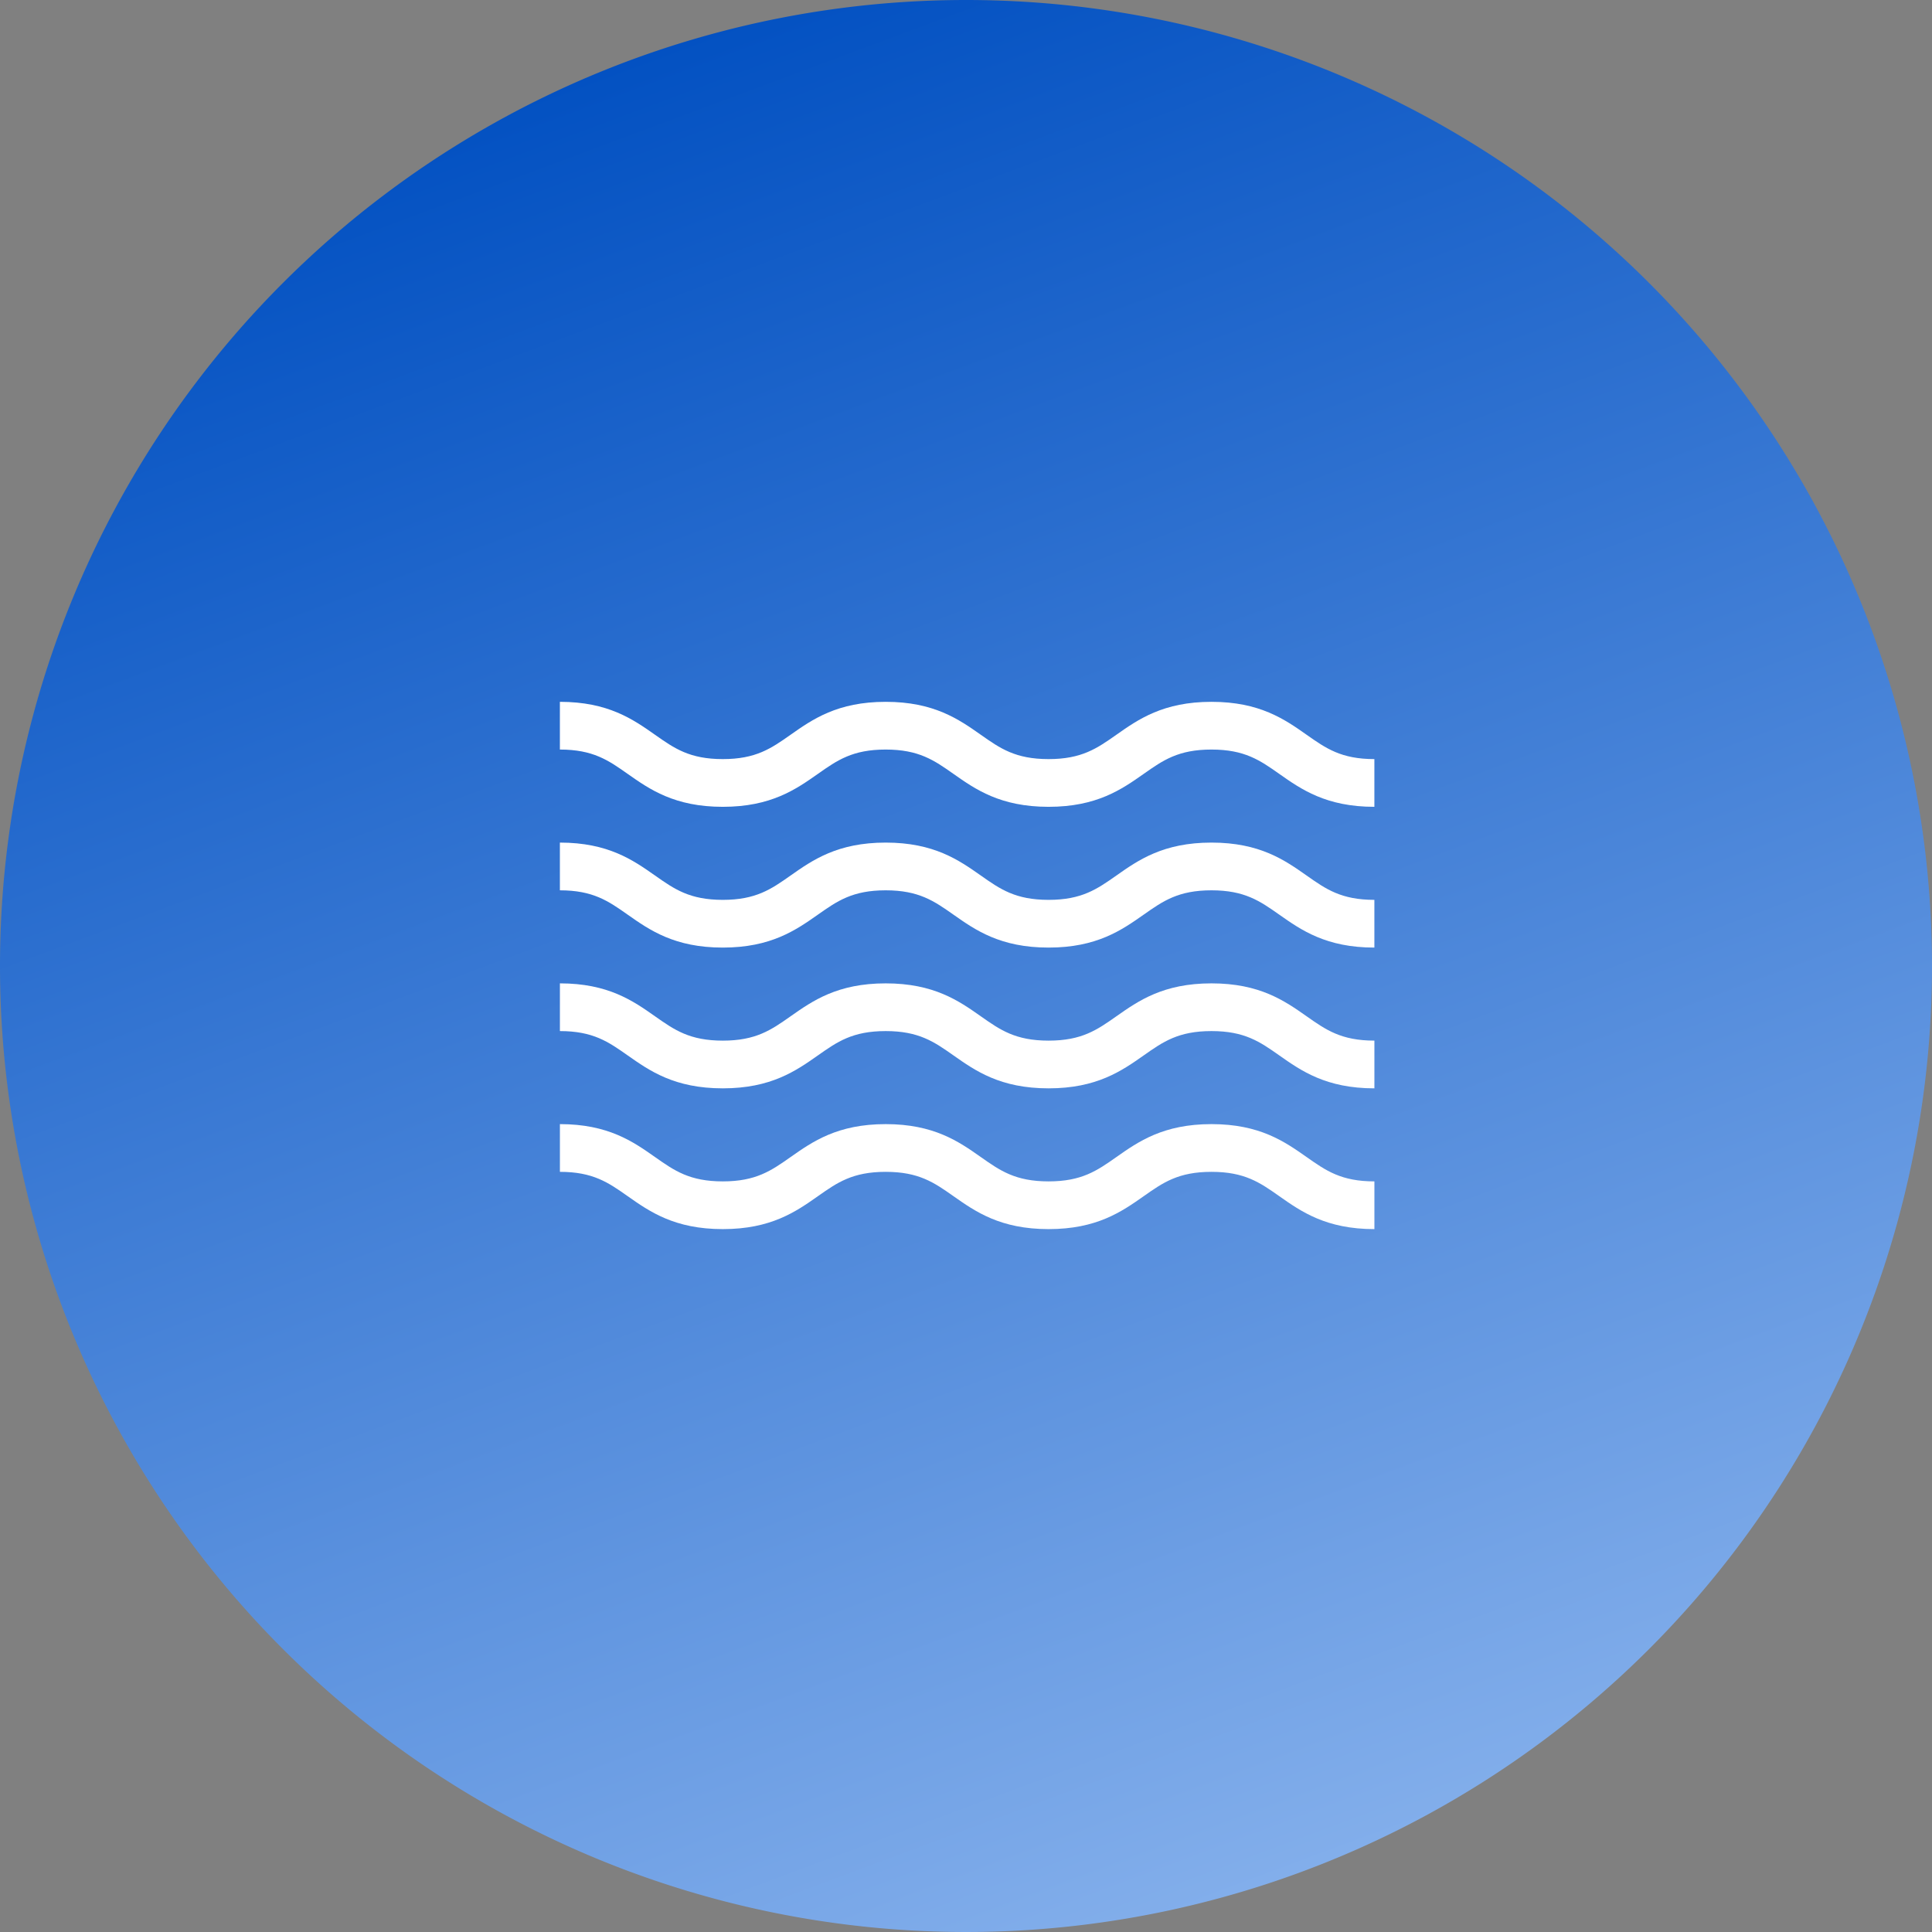 <svg xmlns="http://www.w3.org/2000/svg" xmlns:xlink="http://www.w3.org/1999/xlink" viewBox="1047.409 1611.373 284.718 284.718">
  <rect x="1047.409" y="1611.373" width="284.718" height="284.718" fill="#808080" stroke="none"/>
  <defs>
    <style>
      .cls-1 {
        fill: url(#linear-gradient);
      }

      .cls-2 {
        fill: #fff;
      }
    </style>
    <linearGradient id="linear-gradient" x1="0.357" x2="0.73" y2="1" gradientUnits="objectBoundingBox">
      <stop offset="0" stop-color="#004fc1"/>
      <stop offset="1" stop-color="#89b3ed"/>
    </linearGradient>
  </defs>
  <g id="Water" transform="translate(-113.5 432.373)">
    <path id="Path_7" data-name="Path 7" class="cls-1" d="M142.359,0A142.359,142.359,0,1,1,0,142.359,142.359,142.359,0,0,1,142.359,0Z" transform="translate(1160.909 1179)"/>
    <g id="_002-wave" data-name="002-wave" transform="translate(1243.419 1282.428)">
      <path id="Path_8" data-name="Path 8" class="cls-2" d="M96.028,265.449c-7.115,0-10.787,2.583-14.026,4.86-2.845,2-5.093,3.58-9.982,3.58s-7.136-1.58-9.98-3.58c-3.239-2.278-6.912-4.86-14.026-4.86s-10.786,2.583-14.025,4.86c-2.844,2-5.092,3.58-9.98,3.58s-7.136-1.58-9.98-3.58c-3.24-2.278-6.912-4.86-14.026-4.86v7.033c4.889,0,7.136,1.58,9.98,3.581,3.24,2.278,6.912,4.859,14.026,4.859s10.786-2.582,14.025-4.859c2.844-2,5.092-3.581,9.98-3.581s7.136,1.58,9.981,3.581c3.239,2.278,6.912,4.859,14.025,4.859s10.787-2.582,14.027-4.859c2.844-2,5.092-3.581,9.981-3.581s7.136,1.58,9.981,3.581c3.239,2.278,6.912,4.859,14.026,4.859v-7.033c-4.889,0-7.137-1.58-9.981-3.58C106.814,268.032,103.142,265.449,96.028,265.449Zm0,0" transform="translate(0 -203.216)"/>
      <path id="Path_9" data-name="Path 9" class="cls-2" d="M96.028,88.484c-7.115,0-10.787,2.582-14.026,4.859-2.845,2-5.093,3.581-9.982,3.581s-7.136-1.581-9.98-3.581c-3.239-2.278-6.912-4.859-14.026-4.859s-10.786,2.582-14.025,4.859c-2.844,2-5.092,3.581-9.98,3.581s-7.136-1.581-9.98-3.581C10.786,91.066,7.114,88.484,0,88.484v7.033c4.889,0,7.136,1.58,9.98,3.58,3.24,2.279,6.912,4.86,14.026,4.86s10.786-2.583,14.025-4.86c2.844-2,5.092-3.58,9.98-3.58s7.136,1.58,9.981,3.58c3.239,2.279,6.912,4.86,14.025,4.86s10.787-2.583,14.027-4.86c2.844-2,5.092-3.58,9.981-3.58s7.136,1.58,9.981,3.58c3.239,2.279,6.912,4.86,14.026,4.86V96.924c-4.889,0-7.137-1.581-9.981-3.581C106.814,91.066,103.142,88.484,96.028,88.484Zm0,0" transform="translate(0 -67.74)"/>
      <path id="Path_10" data-name="Path 10" class="cls-2" d="M96.028,176.969c-7.115,0-10.787,2.582-14.026,4.859-2.845,2-5.093,3.581-9.982,3.581s-7.136-1.581-9.98-3.581c-3.239-2.278-6.912-4.859-14.026-4.859s-10.786,2.582-14.025,4.859c-2.844,2-5.092,3.581-9.98,3.581s-7.136-1.581-9.98-3.581c-3.24-2.278-6.912-4.859-14.026-4.859V184c4.889,0,7.136,1.58,9.98,3.58,3.24,2.278,6.912,4.86,14.026,4.86s10.786-2.583,14.025-4.86c2.844-2,5.092-3.58,9.98-3.58s7.136,1.58,9.981,3.58c3.239,2.278,6.912,4.86,14.025,4.86s10.787-2.583,14.027-4.86c2.844-2,5.092-3.58,9.981-3.58s7.136,1.58,9.981,3.58c3.239,2.278,6.912,4.86,14.026,4.86v-7.033c-4.889,0-7.137-1.581-9.981-3.581C106.814,179.55,103.142,176.969,96.028,176.969Zm0,0" transform="translate(0 -135.479)"/>
      <path id="Path_11" data-name="Path 11" class="cls-2" d="M110.054,4.86C106.814,2.582,103.142,0,96.028,0S85.241,2.582,82,4.86c-2.845,2-5.093,3.58-9.982,3.58s-7.136-1.58-9.98-3.58C58.8,2.582,55.127,0,48.013,0S37.226,2.582,33.987,4.86c-2.844,2-5.092,3.58-9.98,3.58s-7.136-1.58-9.98-3.58C10.786,2.582,7.114,0,0,0V7.033c4.889,0,7.136,1.58,9.98,3.58,3.24,2.279,6.912,4.86,14.026,4.86s10.786-2.582,14.025-4.86c2.844-2,5.092-3.58,9.98-3.58s7.136,1.58,9.981,3.58c3.239,2.279,6.912,4.86,14.025,4.86s10.787-2.582,14.027-4.86c2.844-2,5.092-3.58,9.981-3.58s7.136,1.58,9.981,3.58c3.239,2.279,6.912,4.86,14.026,4.86V8.44C115.146,8.44,112.9,6.86,110.054,4.86Zm0,0" transform="translate(0)"/>
    </g>
  </g>
</svg>
